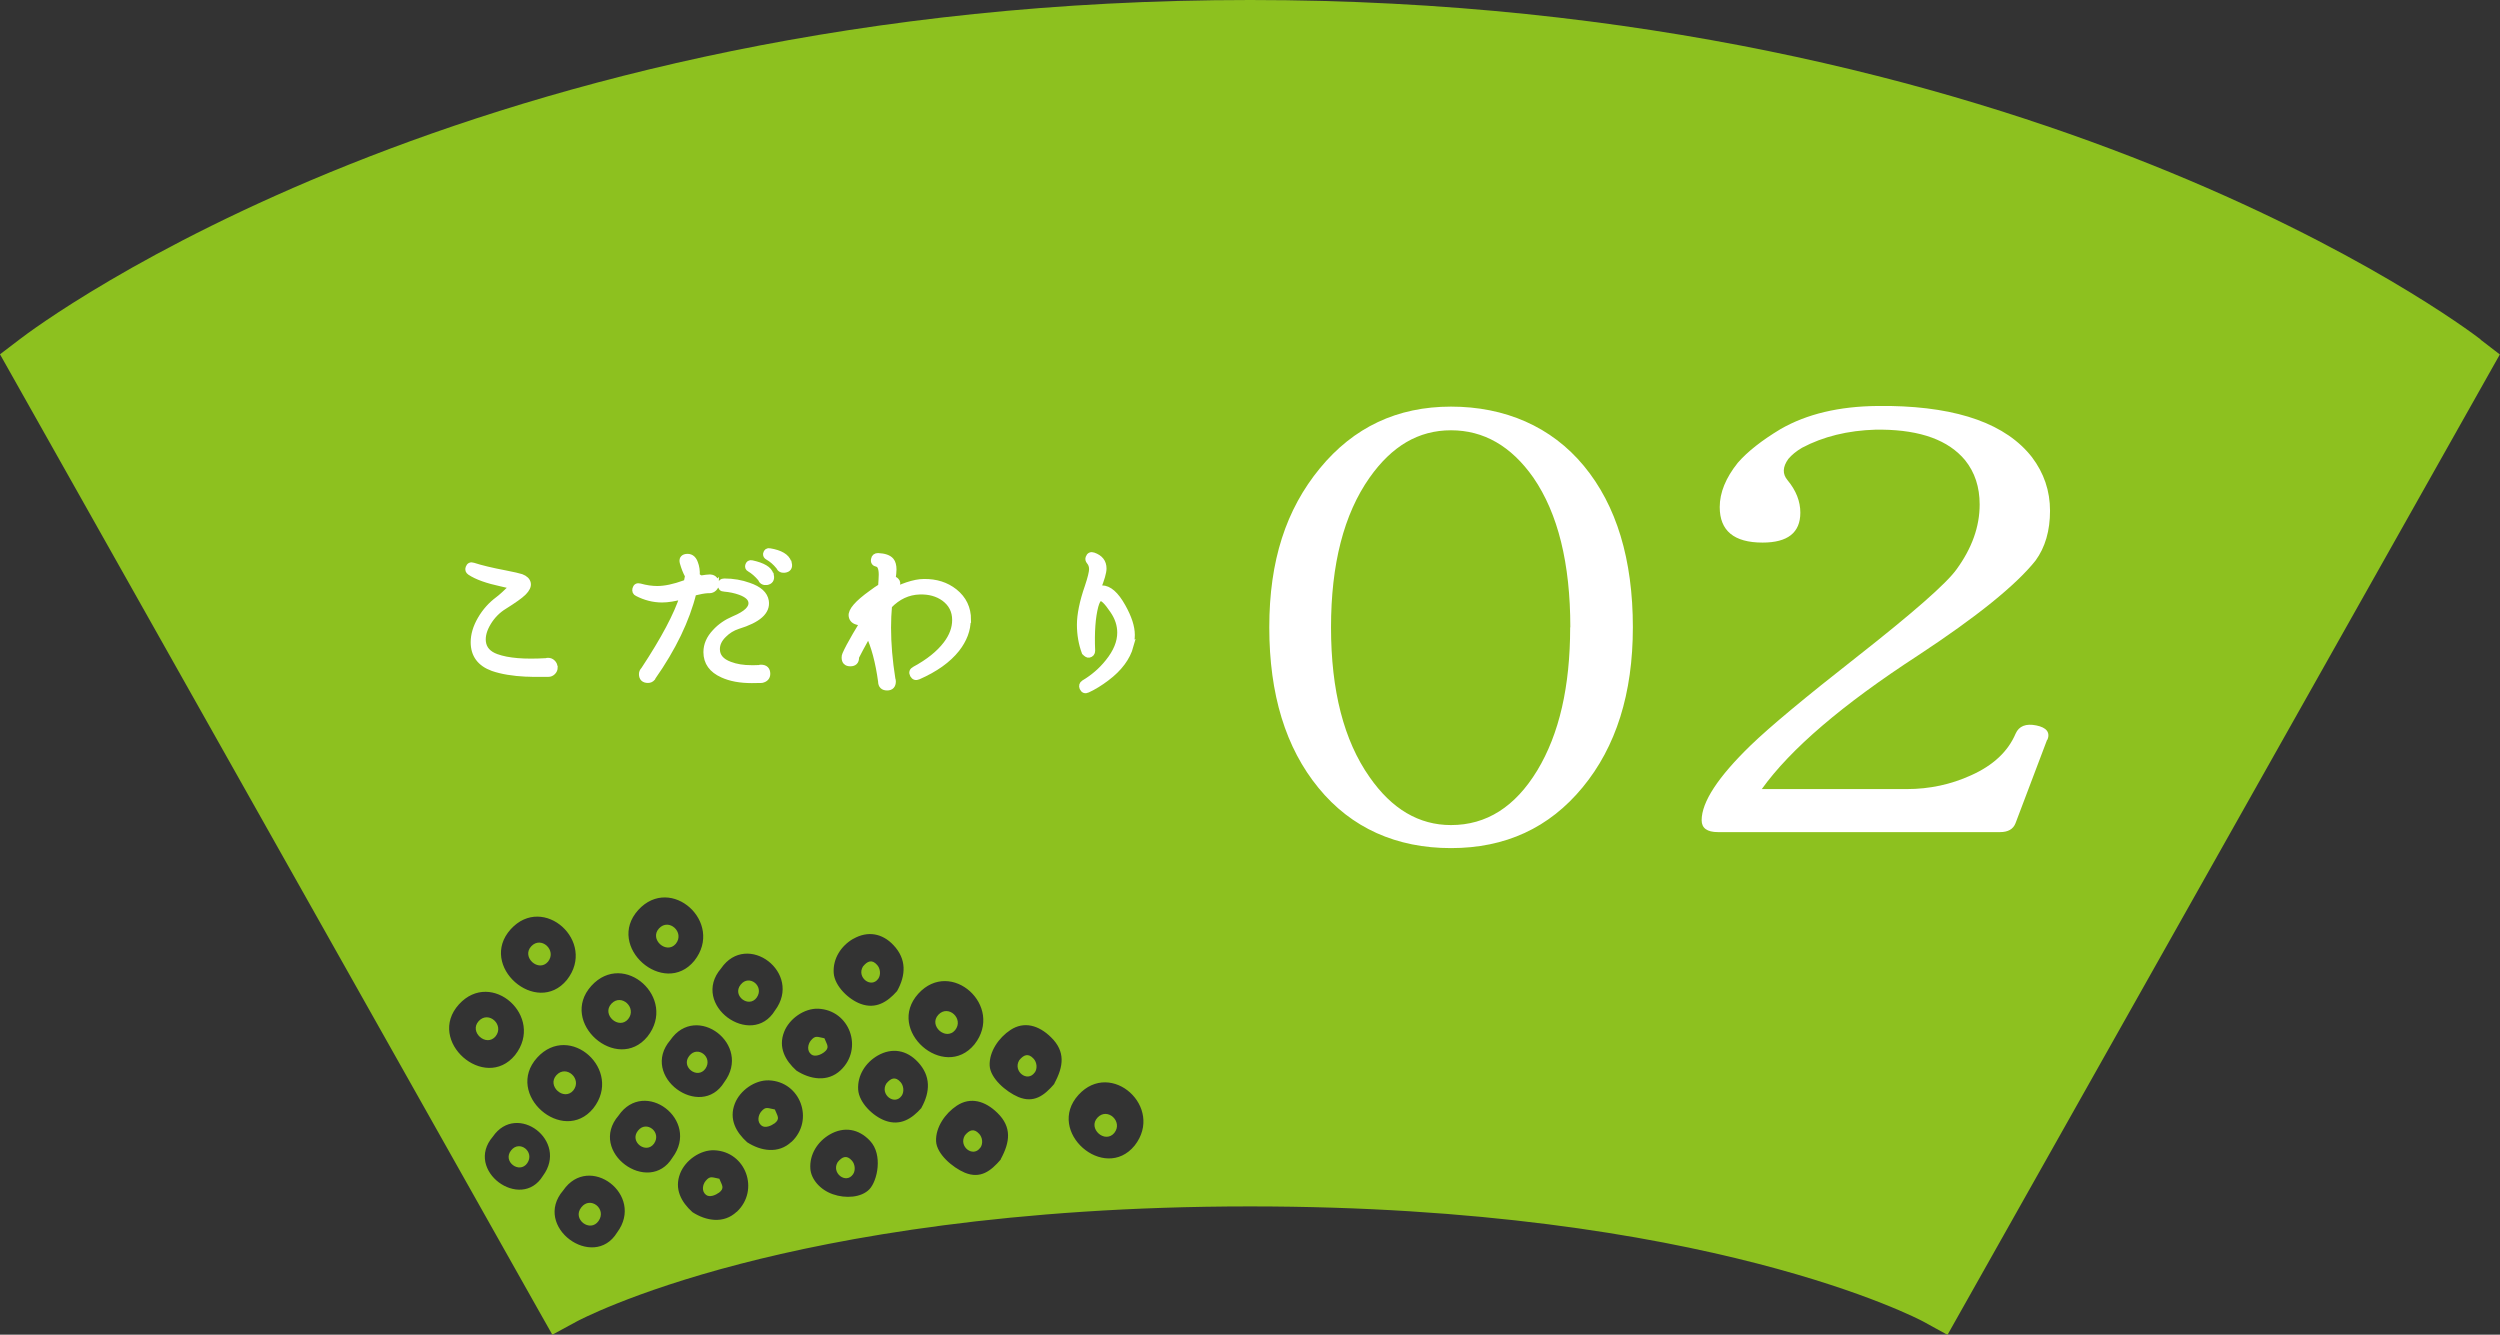 <?xml version="1.0" encoding="UTF-8"?>
<svg id="_レイヤー_2" data-name="レイヤー 2" xmlns="http://www.w3.org/2000/svg" viewBox="0 0 156.29 83.44">
  <rect x="0" y="0" width="156.29" height="83.44" fill="#333333" stroke="none"/>
  <defs>
    <style>
      .cls-1, .cls-2 {
        fill: #fff;
      }

      .cls-3 {
        fill: #8dc11f;
      }

      .cls-2 {
        stroke: #fff;
        stroke-miterlimit: 10;
        stroke-width: .37px;
      }
    </style>
  </defs>
  <g id="_文字" data-name="文字">
    <g>
      <g>
        <path class="cls-3" d="m155.08,21.22c-1.13-.87-28.2-21.22-76.93-21.22S2.34,20.35,1.22,21.22l-1.22.93,33.67,59.77.86,1.52,1.53-.83s3.37-1.82,10.19-3.59c6.3-1.64,16.95-3.6,31.89-3.6,28.58,0,41.95,7.12,42.08,7.19l1.53.84,34.53-61.29-1.21-.93ZM57.41,62.12c2.04-2.24,5.39.78,3.51,3.17-1.89,2.31-5.58-.88-3.51-3.17Zm-4.06-3.43c.89-.51,1.81-.35,2.51.4.82.87.78,1.87.22,2.87-.61.69-1.33,1.14-2.27.8-.75-.27-1.63-1.11-1.69-1.93-.06-.9.46-1.7,1.22-2.14Zm-2.21,4.37c1.99.08,2.85,2.5,1.41,3.85-.81.76-1.91.57-2.76.02-.7-.63-1.15-1.45-.77-2.42.32-.82,1.25-1.48,2.13-1.45Zm-6.06-2.52c1.62-2.36,5.12.28,3.37,2.63-1.47,2.41-5.32-.36-3.37-2.63Zm.2,7.11c-1.47,2.41-5.32-.36-3.37-2.63,1.62-2.36,5.12.28,3.37,2.63Zm-5.38-10.76c2.04-2.24,5.39.78,3.51,3.17-1.89,2.31-5.58-.88-3.51-3.17Zm-2.93,4.74c2.04-2.24,5.39.78,3.51,3.17-1.89,2.31-5.58-.88-3.51-3.17Zm.12,7.66c-1.89,2.31-5.58-.88-3.51-3.17,2.04-2.24,5.39.78,3.51,3.17Zm-5.16-11.2c2.04-2.24,5.39.78,3.51,3.17-1.89,2.31-5.58-.88-3.51-3.17Zm-3.24,4.7c2.04-2.24,5.39.78,3.51,3.17-1.89,2.31-5.58-.88-3.51-3.17Zm9.89,14.26c-1.47,2.41-5.32-.36-3.37-2.63,1.62-2.36,5.12.28,3.37,2.63Zm.09-7.31c1.62-2.36,5.12.28,3.37,2.63-1.47,2.41-5.32-.36-3.37-2.63Zm-7.86,1.32c1.5-2.19,4.76.26,3.13,2.45-1.37,2.24-4.94-.34-3.13-2.45Zm15.24,4.7c-.81.76-1.91.57-2.76.02-.7-.63-1.15-1.45-.77-2.42.32-.82,1.25-1.48,2.13-1.45,1.99.08,2.85,2.5,1.41,3.85Zm3.42-4.37c-.81.76-1.91.57-2.76.02-.7-.63-1.15-1.45-.77-2.42.32-.82,1.25-1.48,2.13-1.45,1.99.08,2.85,2.5,1.41,3.85Zm4.88,2.96c-.5.52-1.49.59-2.28.31-.79-.27-1.37-.94-1.41-1.6-.06-.9.46-1.7,1.22-2.14.89-.51,1.81-.35,2.51.4.82.87.46,2.51-.04,3.03Zm3.26-5.09c-.61.69-1.33,1.14-2.27.8-.75-.27-1.63-1.11-1.69-1.93-.06-.9.46-1.7,1.22-2.14.89-.51,1.81-.35,2.51.4.82.87.78,1.87.22,2.87Zm4.96,3.22c-.64.75-1.29,1.23-2.26.83-.77-.33-1.75-1.17-1.79-1.96-.04-.87.57-1.75,1.3-2.23.85-.56,1.77-.3,2.54.46.9.88.79,1.81.2,2.89Zm3.35-4.73c-.64.75-1.29,1.23-2.26.83-.77-.33-1.75-1.17-1.79-1.96-.04-.87.57-1.75,1.3-2.23.85-.56,1.77-.3,2.54.46.9.88.79,1.81.2,2.89Zm5.01,3.87c-1.89,2.31-5.58-.88-3.51-3.17,2.04-2.24,5.39.78,3.51,3.17Z"/>
        <g>
          <path class="cls-3" d="m33.21,59.16c-.63.68.47,1.65,1.05.96.57-.71-.43-1.63-1.05-.96Z"/>
          <path class="cls-3" d="m30.98,64.79c.57-.71-.43-1.63-1.05-.96-.63.68.47,1.65,1.05.96Z"/>
          <path class="cls-3" d="m37.42,76.33c.53-.76-.52-1.58-1.08-.85-.59.74.56,1.6,1.08.85Z"/>
          <path class="cls-3" d="m39.88,70.69c-.55.69.52,1.49,1.01.8.49-.71-.48-1.48-1.01-.8Z"/>
          <path class="cls-3" d="m31.95,71.92c-.55.69.52,1.49,1.01.8.49-.71-.48-1.48-1.01-.8Z"/>
          <path class="cls-3" d="m38.22,62.75c-.63.68.47,1.65,1.05.96.57-.71-.43-1.63-1.05-.96Z"/>
          <path class="cls-3" d="m44.94,74.57c.39-.3.19-.47.03-.88-.45-.08-.57-.21-.86.14-.18.22-.27.64.03.87.23.18.62,0,.79-.13Z"/>
          <path class="cls-3" d="m34.79,67.21c-.63.68.47,1.65,1.05.96.57-.71-.43-1.63-1.05-.96Z"/>
          <path class="cls-3" d="m52.37,72.65c-.42.68.52,1.4.96.76.17-.25.12-.64-.07-.85-.33-.38-.62-.24-.89.09Z"/>
          <path class="cls-3" d="m41.2,58.04c-.63.68.47,1.65,1.05.96.57-.71-.43-1.63-1.05-.96Z"/>
          <path class="cls-3" d="m58.66,63.44c-.63.68.47,1.65,1.05.96.57-.71-.43-1.63-1.05-.96Z"/>
          <path class="cls-3" d="m44.1,66.81c.49-.71-.48-1.48-1.01-.8-.55.69.52,1.49,1.01.8Z"/>
          <path class="cls-3" d="m47.31,62.36c.49-.71-.48-1.48-1.01-.8-.55.69.52,1.49,1.01.8Z"/>
          <path class="cls-3" d="m54.91,61.18c.17-.25.12-.64-.07-.85-.33-.38-.62-.24-.89.09-.42.68.52,1.4.96.76Z"/>
          <path class="cls-3" d="m61.29,71.75c.18-.26.13-.64-.07-.86-.34-.38-.63-.24-.9.09-.42.69.52,1.42.97.76Z"/>
          <path class="cls-3" d="m56.37,68.5c.17-.25.12-.64-.07-.85-.33-.38-.62-.24-.89.09-.42.68.52,1.4.96.76Z"/>
          <path class="cls-3" d="m64.69,67.05c.18-.26.13-.64-.07-.86-.34-.38-.63-.24-.9.09-.42.69.52,1.42.97.76Z"/>
          <path class="cls-3" d="m51.55,64.91c-.45-.08-.57-.21-.86.14-.18.22-.27.64.03.87.23.18.62,0,.79-.13.39-.3.19-.47.03-.88Z"/>
          <path class="cls-3" d="m68.61,69.87c-.63.68.47,1.65,1.05.96.57-.71-.43-1.63-1.05-.96Z"/>
          <path class="cls-3" d="m48.41,70.24c.39-.3.19-.47.03-.88-.45-.08-.57-.21-.86.14-.18.22-.27.64.03.87.23.18.62,0,.79-.13Z"/>
        </g>
      </g>
      <g>
        <path class="cls-2" d="m34.68,41.72c0,.12-.04.21-.12.29s-.17.12-.28.12c-.88,0-1.33,0-1.37-.01-.85-.04-1.55-.16-2.1-.35-.8-.29-1.2-.83-1.2-1.62,0-.46.14-.94.43-1.44.29-.5.66-.91,1.12-1.25.2-.15.48-.41.87-.79-.07-.05-.3-.11-.68-.19-.88-.19-1.54-.42-1.97-.71-.1-.07-.13-.16-.09-.27.05-.14.14-.19.29-.14.49.16,1.16.32,2,.48.52.1.85.18,1.01.23.24.09.38.23.41.4.03.17-.06.36-.27.57s-.61.49-1.2.86c-.41.25-.75.59-1.01,1.02s-.37.83-.33,1.2c.05.45.34.77.85.95.72.26,1.75.34,3.1.26.05-.02.09-.02.13-.02.11,0,.2.04.28.12s.12.17.12.28Z"/>
        <path class="cls-2" d="m44.76,36.5c0,.11-.04.2-.12.28s-.18.12-.29.12h-.11c-.23.01-.52.07-.89.16-.42,1.7-1.27,3.46-2.54,5.27l-.02.05c-.08.09-.17.13-.28.13-.25,0-.38-.12-.38-.37,0-.1.04-.19.12-.27,1.26-1.91,2.07-3.44,2.44-4.6-.51.14-.94.21-1.3.21-.53,0-1.05-.13-1.55-.39-.11-.05-.15-.14-.12-.27.04-.15.13-.2.28-.16.39.11.75.16,1.09.16.48,0,1.05-.12,1.71-.36l.13-.05c.02-.1.05-.24.08-.41-.13-.23-.24-.51-.33-.83-.05-.2.02-.31.19-.35.27-.05.47.07.58.38.09.23.13.49.11.77.07.09.16.16.28.19.25-.04.42-.06.5-.06h.07c.23.02.34.16.34.41Zm3.21,5.62c0,.21-.12.34-.35.39-.06,0-.27.01-.62.01-.72,0-1.33-.11-1.83-.34-.67-.3-1.01-.77-1.01-1.41,0-.45.18-.87.55-1.26.31-.34.7-.61,1.17-.81.79-.33,1.15-.68,1.09-1.07-.04-.26-.27-.46-.7-.62-.31-.11-.64-.18-1-.21-.14,0-.21-.08-.21-.22,0-.16.07-.23.22-.23.55,0,1.06.09,1.53.26.65.22,1,.54,1.07.97.1.66-.48,1.17-1.75,1.56-.34.11-.63.29-.88.54-.29.28-.43.58-.43.9,0,.45.27.77.81.97.39.15.84.22,1.35.22.16,0,.32,0,.48-.01.04-.02.08-.02.12-.02.26,0,.39.13.39.39Zm.23-6.13c.04.23-.05.36-.27.4-.19.02-.31-.05-.38-.23-.22-.26-.45-.46-.69-.6-.08-.04-.11-.11-.09-.2.03-.12.11-.18.23-.15.69.15,1.08.38,1.17.7l.02.08Zm1.12-.76c.05.23-.04.36-.27.39-.17.02-.29-.04-.36-.2-.21-.26-.44-.46-.69-.6-.09-.05-.12-.11-.11-.2.03-.13.11-.19.23-.16.66.11,1.05.34,1.17.69l.02.08Z"/>
        <path class="cls-2" d="m60.5,38.75c0,.63-.23,1.24-.69,1.83-.54.68-1.34,1.25-2.41,1.72-.14.06-.25.03-.33-.11-.08-.15-.04-.26.11-.34.87-.47,1.53-1,1.97-1.58.38-.5.56-1,.56-1.51,0-.57-.23-1.02-.69-1.36-.42-.3-.93-.44-1.53-.42-.72.02-1.36.32-1.91.89-.04.45-.06.9-.06,1.37,0,1,.09,2.07.27,3.2.02.05.03.11.03.16,0,.25-.12.38-.36.38s-.38-.12-.38-.38h0c-.17-1.23-.43-2.21-.79-2.96-.41.74-.67,1.22-.77,1.43v.04c0,.24-.12.36-.36.36s-.36-.12-.36-.36c0-.07.01-.14.04-.2.13-.3.34-.69.63-1.19.09-.16.23-.39.42-.7-.08-.07-.16-.11-.23-.13-.25-.05-.39-.17-.42-.38-.05-.32.36-.8,1.24-1.43.2-.15.4-.29.6-.41.02-.33.04-.57.04-.74,0-.41-.1-.64-.29-.68-.16-.03-.23-.13-.19-.29.02-.13.11-.2.25-.2.4.02.67.11.82.29.1.12.15.31.15.55,0,.14-.02.35-.06.63.08-.02.16,0,.22.07.09.09.1.19.04.3l-.23.4c.23-.16.53-.3.89-.42.39-.13.74-.2,1.04-.2.75-.01,1.39.19,1.92.61.56.45.84,1.03.84,1.76Zm-5.74-1.14c-.53.37-.84.64-.93.81h.05c.11.04.21.08.29.13.18-.3.38-.62.59-.94Zm.18.9l-.02.02-.28.48c.1.14.2.3.28.47,0-.33,0-.65.02-.97Z"/>
        <path class="cls-2" d="m70.68,40.38c-.2.73-.7,1.41-1.5,2.01-.41.31-.8.55-1.19.73-.15.07-.25.03-.32-.12-.05-.12-.02-.23.09-.3.59-.35,1.1-.79,1.52-1.32.5-.62.75-1.23.75-1.83,0-.48-.15-.94-.46-1.39-.38-.56-.64-.82-.81-.76-.11.04-.2.2-.28.49-.18.69-.25,1.62-.2,2.79,0,.14-.07.22-.2.25-.07.02-.16-.04-.27-.15-.2-.54-.3-1.12-.3-1.73s.16-1.43.49-2.37c.18-.54.27-.91.27-1.1s-.06-.35-.17-.48c-.06-.07-.08-.15-.05-.23.05-.15.16-.2.3-.15.43.15.64.42.64.82,0,.24-.12.66-.36,1.25l-.04.06.08-.02c.07-.03.14-.05.21-.05.45,0,.88.38,1.31,1.15.38.68.57,1.26.57,1.76,0,.24-.04.48-.11.71Z"/>
      </g>
      <g>
        <path class="cls-1" d="m102.08,39.22c0,4.13-1.05,7.47-3.14,10-2.09,2.54-4.83,3.8-8.23,3.8s-6.23-1.25-8.28-3.76c-2.06-2.51-3.08-5.86-3.08-10.04s1.05-7.37,3.16-9.94c2.11-2.57,4.84-3.86,8.2-3.86s6.27,1.24,8.31,3.71c2.04,2.47,3.06,5.84,3.06,10.1Zm-3.91,0c0-4-.77-7.12-2.31-9.36-1.39-1.98-3.11-2.96-5.15-2.96s-3.7.99-5.09,2.96c-1.61,2.29-2.41,5.41-2.41,9.36s.8,7.07,2.41,9.36c1.39,2,3.09,3,5.09,3,2.22,0,4.01-1.14,5.39-3.41,1.38-2.28,2.06-5.26,2.06-8.95Z"/>
        <path class="cls-1" d="m127.98,46.24l-1.98,5.23c-.14.36-.46.55-.96.55h-17.64c-.68,0-1.02-.25-1.02-.74,0-1.14,1.02-2.7,3.06-4.68,1.21-1.17,3.41-3,6.6-5.5,3.54-2.78,5.63-4.61,6.27-5.5.97-1.33,1.45-2.68,1.45-4.06,0-1.09-.3-2.01-.91-2.77-1.04-1.25-2.77-1.88-5.2-1.91h-.38c-1.75.05-3.29.43-4.61,1.13-.36.21-.64.44-.86.7-.36.5-.38.94-.05,1.33.54.65.8,1.33.8,2.03,0,1.25-.79,1.87-2.36,1.87-1.79,0-2.68-.74-2.68-2.22,0-.91.38-1.83,1.13-2.77.61-.7,1.5-1.4,2.68-2.11,1.64-.94,3.66-1.42,6.06-1.44h.8c4.29.08,7.24,1.14,8.85,3.2.75.99,1.13,2.11,1.13,3.35s-.3,2.29-.91,3.12c-1.22,1.53-3.67,3.51-7.35,5.93-4.72,3.07-7.97,5.85-9.76,8.35h9.06c1.43,0,2.77-.29,4.02-.86,1.39-.62,2.32-1.5,2.79-2.61.21-.47.64-.64,1.29-.51.64.13.88.43.7.9Z"/>
      </g>
    </g>
  </g>
</svg>